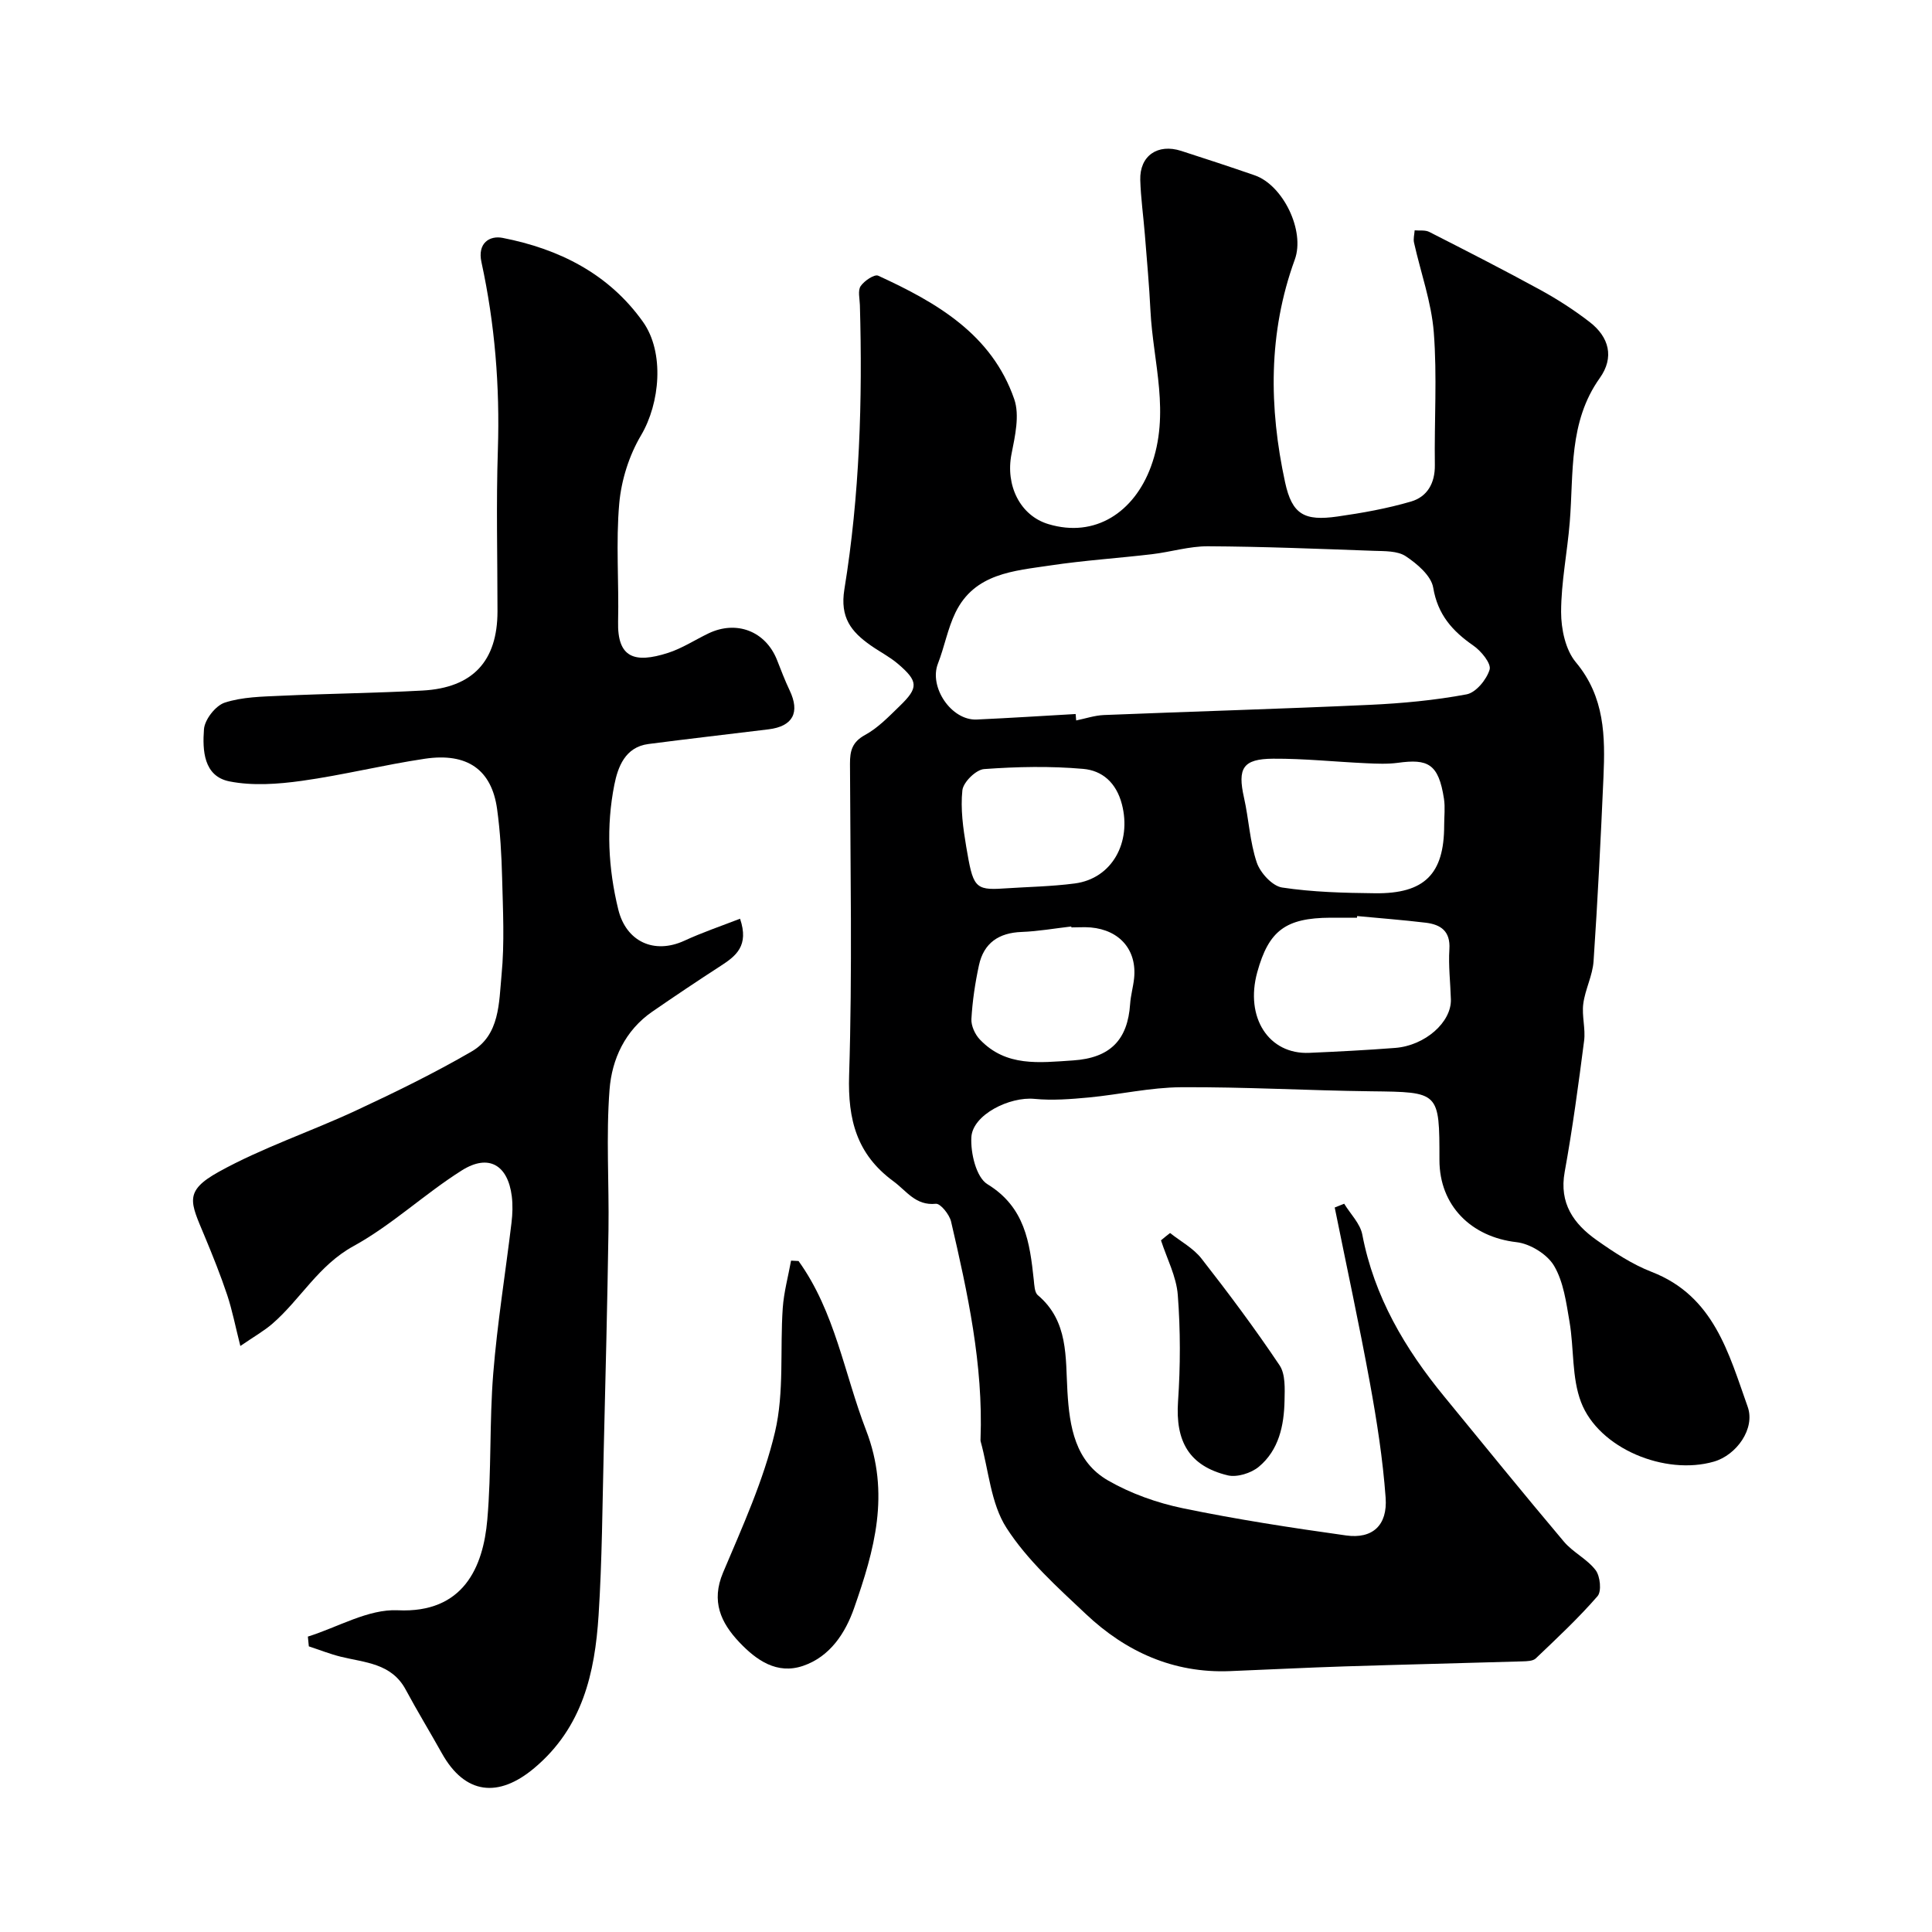 <svg enable-background="new 0 0 400 400" viewBox="0 0 400 400" xmlns="http://www.w3.org/2000/svg"><g fill="#000001"><path d="m278.3 249.22c1.29 2.12 3.32 4.11 3.75 6.39 2.46 12.86 8.84 23.64 16.99 33.56 8.22 10.03 16.39 20.1 24.75 30.01 1.88 2.23 4.82 3.6 6.57 5.91.95 1.25 1.26 4.37.4 5.37-3.96 4.56-8.41 8.72-12.8 12.9-.59.56-1.83.58-2.78.61-12.27.37-24.54.65-36.8 1.04-7.94.25-15.87.67-23.8.98-11.64.45-21.48-4.01-29.74-11.8-5.9-5.56-12.14-11.14-16.46-17.86-3.25-5.04-3.68-11.9-5.36-17.95-.04-.15-.01-.33-.01-.5.57-15.34-2.66-30.18-6.1-44.97-.34-1.46-2.2-3.77-3.15-3.68-4.21.43-6.05-2.66-8.8-4.67-7.56-5.55-9.45-12.72-9.16-21.93.68-21.48.25-42.99.18-64.49-.01-2.68.44-4.51 3.13-5.98 2.68-1.46 4.93-3.82 7.17-5.99 3.92-3.79 3.86-5.11-.36-8.72-1.72-1.47-3.8-2.52-5.66-3.83-4.01-2.82-6.39-5.74-5.44-11.61 3.17-19.46 3.77-39.15 3.21-58.86-.04-1.33-.46-2.99.16-3.91.74-1.1 2.86-2.52 3.63-2.16 12.07 5.54 23.52 12.11 28.17 25.57 1.15 3.34.16 7.65-.57 11.36-1.28 6.47 1.77 12.74 7.63 14.5 9.72 2.93 17.77-2.5 21.23-11.88 4.08-11.08.45-21.56-.09-32.3-.26-5.27-.74-10.52-1.16-15.78-.3-3.77-.84-7.53-.95-11.3-.14-4.99 3.6-7.58 8.47-6.01 5.09 1.64 10.18 3.31 15.23 5.06 5.85 2.03 10.47 11.48 8.29 17.45-5.53 15.18-5.35 30.63-2.01 46.09 1.45 6.72 4.02 8.07 10.84 7.1 5.13-.73 10.27-1.65 15.23-3.1 3.35-.98 4.99-3.78 4.94-7.56-.13-9.16.49-18.37-.22-27.48-.49-6.25-2.71-12.37-4.09-18.56-.18-.8.07-1.7.13-2.55 1.02.09 2.19-.1 3.03.33 7.7 3.92 15.4 7.85 22.97 11.99 3.56 1.95 7.02 4.18 10.23 6.66 4.03 3.11 5.15 7.32 2.09 11.61-6.48 9.1-5.38 19.62-6.21 29.83-.5 6.21-1.78 12.4-1.79 18.6 0 3.52.9 7.83 3.05 10.4 6.01 7.18 6.09 15.37 5.72 23.8-.56 12.71-1.19 25.41-2.05 38.1-.2 2.97-1.74 5.83-2.13 8.81-.33 2.51.5 5.17.17 7.68-1.17 9.07-2.39 18.15-4.02 27.14-1.18 6.5 1.87 10.75 6.62 14.11 3.58 2.53 7.36 5.02 11.41 6.59 12.86 4.99 15.92 16.84 19.86 27.92 1.61 4.52-2.31 10-6.99 11.35-10.08 2.92-23.83-2.69-27.51-12.31-1.95-5.1-1.44-11.11-2.39-16.66-.68-3.96-1.23-8.24-3.2-11.57-1.41-2.39-4.95-4.57-7.76-4.89-9.41-1.07-15.97-7.59-15.97-17.01 0-14.19 0-14.06-14.17-14.23-13.1-.16-26.2-.92-39.3-.84-6.38.04-12.73 1.51-19.12 2.12-3.74.35-7.55.65-11.26.29-5.13-.5-12.78 3.26-13.06 7.92-.19 3.27 1 8.32 3.32 9.74 7.8 4.77 8.77 12.07 9.6 19.8.12 1.1.15 2.6.84 3.18 6.37 5.38 5.71 12.84 6.13 19.97.43 7.26 1.59 14.49 8.43 18.41 4.72 2.71 10.13 4.63 15.48 5.74 11.17 2.31 22.48 4.05 33.79 5.63 5.45.76 8.6-2.09 8.18-7.82-.58-7.97-1.82-15.92-3.26-23.79-2.22-12.14-4.84-24.2-7.28-36.29.64-.25 1.3-.51 1.96-.78zm-55.6-101.39c.04.44.07.89.11 1.33 1.92-.39 3.82-1.04 5.75-1.12 18.35-.74 36.71-1.27 55.05-2.11 6.7-.31 13.44-.94 20.02-2.17 1.94-.36 4.16-3.06 4.78-5.13.37-1.25-1.75-3.85-3.36-4.96-4.35-3.02-7.38-6.4-8.32-12-.41-2.46-3.31-4.93-5.67-6.5-1.72-1.15-4.41-1.05-6.68-1.13-11.42-.41-22.85-.88-34.28-.94-3.86-.02-7.7 1.18-11.58 1.64-7.01.83-14.08 1.28-21.06 2.33-7.53 1.13-15.69 1.6-19.65 9.77-1.61 3.32-2.27 7.09-3.62 10.55-1.9 4.86 2.77 11.81 8.02 11.58 6.84-.31 13.66-.75 20.49-1.14zm76.3 23.05c0-1.83.23-3.7-.04-5.49-1.12-7.33-3.37-8.3-9.53-7.46-2.15.29-4.38.19-6.56.09-6.43-.29-12.87-.98-19.29-.94-6.29.04-7.39 1.98-6.02 8.08 1 4.45 1.2 9.13 2.64 13.41.72 2.14 3.22 4.87 5.24 5.18 6.34.96 12.83 1.12 19.26 1.19 10.26.12 14.3-4 14.3-14.06zm-18.02 18.78c-.01.11-.02.22-.03.34-1.83 0-3.66-.01-5.49 0-9.28.05-12.78 2.66-15.16 11.29-2.58 9.36 2.37 17.07 10.79 16.69 5.93-.26 11.85-.56 17.77-1.02 6.2-.48 11.67-5.34 11.53-10.05-.1-3.47-.53-6.95-.31-10.39.24-3.74-1.79-5.1-4.87-5.48-4.73-.57-9.49-.93-14.23-1.38zm-59.16 2.35c-.01-.06-.02-.12-.02-.19-3.42.39-6.84 1-10.27 1.13-4.74.17-7.85 2.28-8.85 6.9-.79 3.66-1.35 7.4-1.56 11.12-.08 1.4.75 3.21 1.76 4.26 5.42 5.69 12.27 4.78 19.28 4.32 7.71-.51 11.32-4.26 11.82-11.68.12-1.77.63-3.52.82-5.29.62-5.85-2.93-10.02-8.97-10.56-1.33-.11-2.68-.01-4.01-.01zm-14.06-8.06c4.93-.33 9.89-.4 14.77-1.04 7.75-1.02 11.78-8.56 9.75-16.39-1.18-4.54-4.12-6.99-8.01-7.33-6.8-.6-13.71-.46-20.53.04-1.67.12-4.31 2.71-4.49 4.39-.41 3.84.15 7.85.8 11.71 1.4 8.18 1.66 9.05 7.71 8.62z"/><path d="m153.22 190.21c1.91 5.62-.86 7.73-4.03 9.78-4.76 3.08-9.47 6.24-14.14 9.46-5.63 3.88-8.37 9.85-8.85 16.14-.74 9.63-.08 19.37-.22 29.06-.23 15.16-.61 30.32-.98 45.48-.28 11.43-.34 22.89-1.07 34.3-.77 11.95-3.31 23.21-13.29 31.61-7.45 6.27-14.38 5.51-19.16-3.05-2.46-4.41-5.1-8.73-7.49-13.18-2.94-5.47-8.44-5.57-13.46-6.81-2.24-.56-4.4-1.42-6.59-2.14-.07-.67-.13-1.35-.2-2.02 6.21-1.94 12.51-5.74 18.61-5.45 13.64.65 17.69-8.98 18.54-18.74.88-10.05.42-20.22 1.23-30.28.84-10.44 2.53-20.8 3.78-31.21.22-1.81.28-3.69.06-5.49-.81-6.46-4.78-8.85-10.33-5.36-7.72 4.86-14.49 11.32-22.45 15.69-7.26 3.98-10.94 10.99-16.77 16.05-1.77 1.53-3.85 2.7-6.65 4.62-1.04-4.1-1.67-7.39-2.72-10.55-1.38-4.13-3.01-8.19-4.69-12.22-2.91-7-4.38-9.23 2.95-13.29 9.04-5.01 19.02-8.31 28.43-12.7 8.11-3.78 16.18-7.72 23.91-12.21 5.87-3.41 5.65-10.14 6.2-15.85.64-6.63.29-13.37.12-20.06-.12-4.77-.39-9.56-1.04-14.28-1.12-8.13-6.15-11.73-14.96-10.42-8.54 1.27-16.96 3.39-25.51 4.58-4.91.68-10.14 1.06-14.94.11-5.39-1.07-5.6-6.49-5.28-10.8.15-2.01 2.4-4.89 4.31-5.51 3.66-1.19 7.74-1.24 11.66-1.42 9.76-.45 19.54-.55 29.29-1.08 10.41-.57 15.5-6.11 15.51-16.39 0-11.17-.29-22.34.08-33.49.42-13.11-.62-26.03-3.4-38.81-.87-3.98 1.71-5.55 4.37-5.03 11.68 2.28 21.96 7.4 29.06 17.37 4.52 6.35 3.54 16.87-.39 23.51-2.47 4.16-4.08 9.27-4.51 14.09-.72 8.1-.05 16.32-.24 24.48-.18 7.47 3.36 8.71 10.32 6.48 2.93-.94 5.6-2.7 8.41-4.05 5.81-2.77 11.8-.44 14.16 5.48.84 2.12 1.64 4.26 2.62 6.31 2.19 4.59.69 7.46-4.36 8.08-8.29 1.02-16.59 1.96-24.87 3.04-4.85.63-6.33 4.79-7.06 8.45-1.7 8.58-1.28 17.26.82 25.82 1.63 6.65 7.42 9.32 13.67 6.46 3.72-1.72 7.62-3.04 11.54-4.56z"/><path d="m165.33 261.08c7.57 10.53 9.45 23.29 13.98 35.03 5.07 13.15 1.7 24.87-2.47 36.81-1.81 5.18-4.98 10.07-10.58 11.98-5.42 1.84-9.67-1.18-13.19-4.89-3.83-4.05-5.88-8.47-3.37-14.42 4.03-9.54 8.4-19.12 10.76-29.13 1.93-8.22 1.01-17.08 1.6-25.64.23-3.3 1.13-6.55 1.72-9.82.52.02 1.04.05 1.55.08z"/><path d="m242.25 255.28c2.19 1.74 4.82 3.14 6.5 5.29 5.62 7.19 11.09 14.52 16.17 22.1 1.24 1.85 1.08 4.85 1.03 7.31-.1 5.17-1.18 10.26-5.34 13.71-1.59 1.32-4.52 2.23-6.45 1.76-8-1.95-10.82-7.07-10.26-15.29.5-7.32.51-14.73-.05-22.04-.29-3.84-2.26-7.55-3.48-11.32.61-.52 1.24-1.02 1.88-1.52z"/></g></svg>